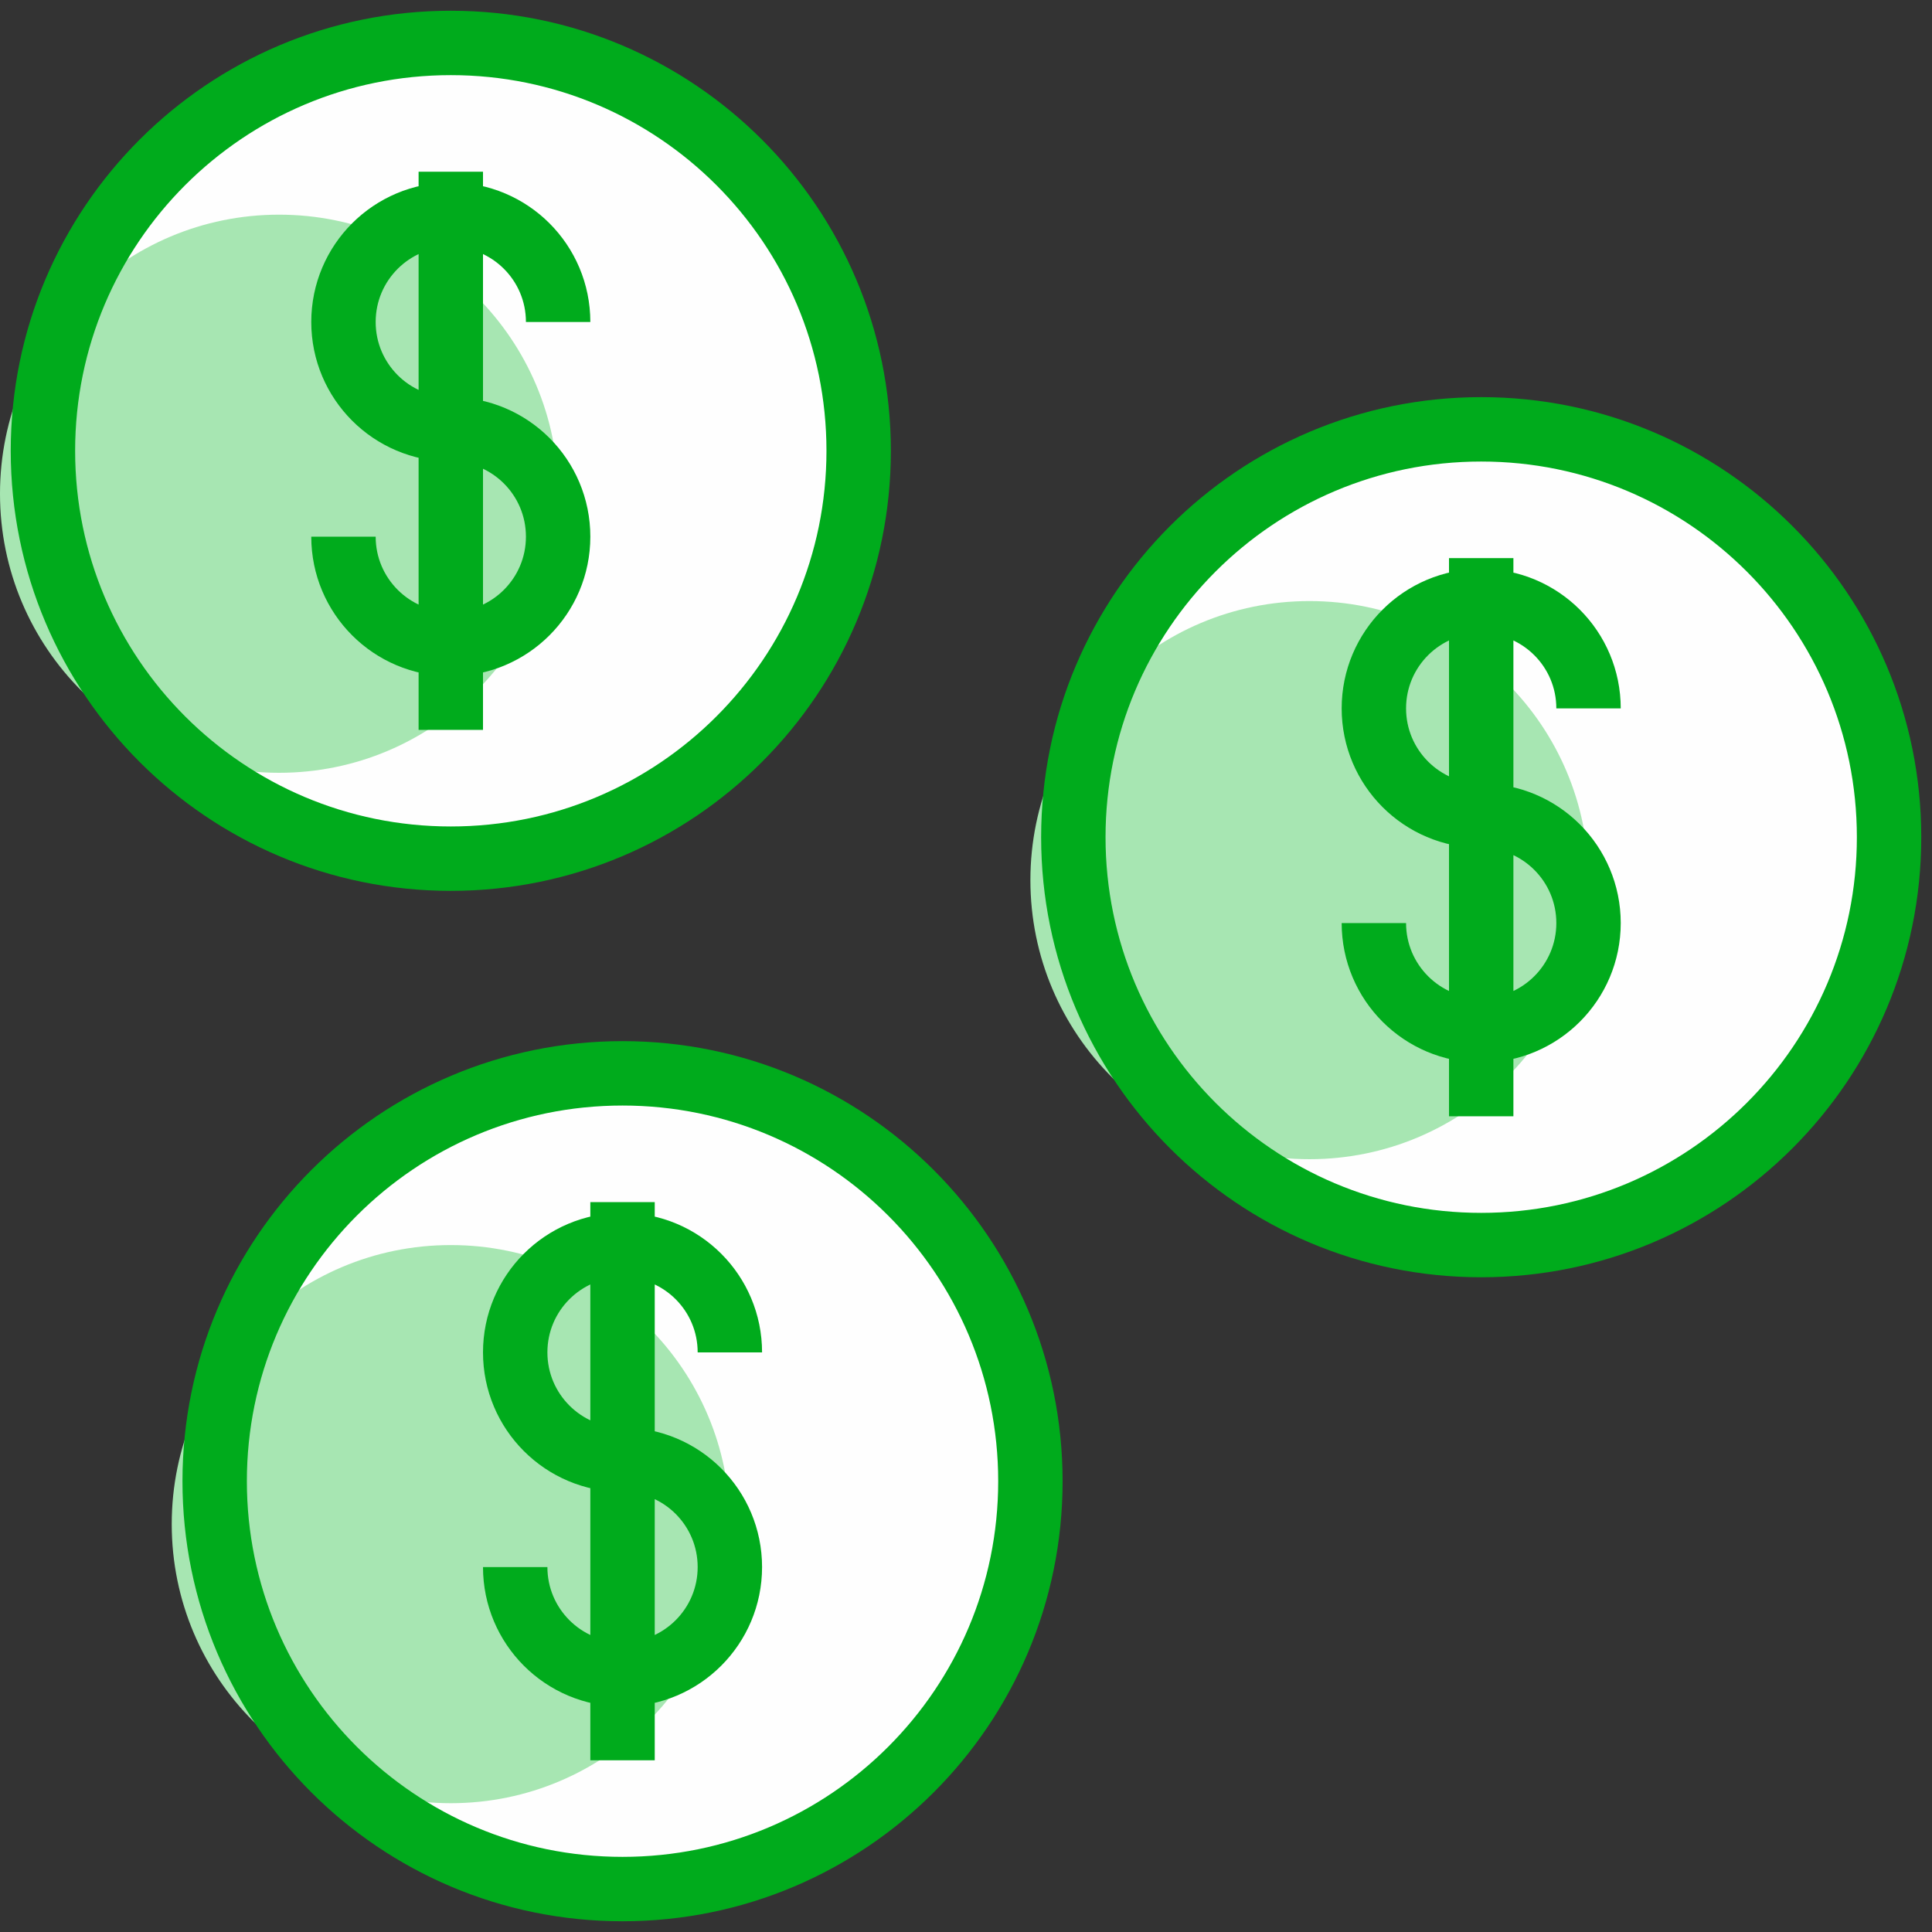 <svg xmlns="http://www.w3.org/2000/svg" width="45" height="45" viewBox="0 0 45 45">
    <rect x="0" y="0" width="45" height="45" fill="#333333" stroke="none"/>
    <g fill="none" fill-rule="evenodd">
        <g>
            <path fill="#FEFEFE" d="M20 9.5c0 5.246-4.254 9.5-9.5 9.5S1 14.746 1 9.5C1 4.252 5.254 0 10.5 0S20 4.253 20 9.5" transform="translate(0 1) translate(24 9)"/>
            <path fill="#A7E6B2" d="M13 10.5c0 3.59-2.91 6.5-6.5 6.5S0 14.09 0 10.5 2.91 4 6.5 4 13 6.91 13 10.5" transform="translate(0 1) translate(24 9)"/>
            <path stroke="#00AB1C" stroke-width="1.5" d="M20 9.5c0 5.246-4.254 9.5-9.5 9.5S1 14.746 1 9.5C1 4.252 5.254 0 10.5 0S20 4.253 20 9.5z" transform="translate(0 1) translate(24 9)"/>
            <g stroke="#00AB1C" stroke-width="1.5">
                <path d="M0 8.5C0 9.88 1.118 11 2.5 11S5 9.88 5 8.5C5 7.119 3.882 6 2.5 6S0 4.88 0 3.5C0 2.118 1.118 1 2.5 1S5 2.118 5 3.5M2.5 0L2.5 13" transform="translate(0 1) translate(24 9) translate(8 3)"/>
            </g>
        </g>
        <g>
            <path fill="#FEFEFE" d="M20 9.5c0 5.246-4.254 9.5-9.5 9.5S1 14.746 1 9.5C1 4.252 5.254 0 10.5 0S20 4.253 20 9.5" transform="translate(0 1) translate(4 24)"/>
            <path fill="#A7E6B2" d="M13 10.5c0 3.59-2.91 6.5-6.5 6.5S0 14.09 0 10.5 2.91 4 6.5 4 13 6.91 13 10.5" transform="translate(0 1) translate(4 24)"/>
            <path stroke="#00AB1C" stroke-width="1.5" d="M20 9.5c0 5.246-4.254 9.5-9.5 9.5S1 14.746 1 9.5C1 4.252 5.254 0 10.5 0S20 4.253 20 9.5z" transform="translate(0 1) translate(4 24)"/>
            <g stroke="#00AB1C" stroke-width="1.5">
                <path d="M0 8.5C0 9.88 1.118 11 2.5 11S5 9.88 5 8.5C5 7.119 3.882 6 2.5 6S0 4.88 0 3.5C0 2.118 1.118 1 2.5 1S5 2.118 5 3.5M2.5 0L2.5 13" transform="translate(0 1) translate(4 24) translate(8 3)"/>
            </g>
        </g>
        <path fill="#FEFEFE" d="M20 9.5c0 5.246-4.254 9.5-9.5 9.5S1 14.746 1 9.5C1 4.252 5.254 0 10.5 0S20 4.253 20 9.5" transform="translate(0 1)"/>
        <path fill="#A7E6B2" d="M13 10.5c0 3.59-2.91 6.5-6.5 6.5S0 14.09 0 10.5 2.91 4 6.5 4 13 6.91 13 10.5" transform="translate(0 1)"/>
        <path stroke="#00AB1C" stroke-width="1.5" d="M20 9.5c0 5.246-4.254 9.5-9.5 9.5S1 14.746 1 9.5C1 4.252 5.254 0 10.5 0S20 4.253 20 9.5z" transform="translate(0 1)"/>
        <g stroke="#00AB1C" stroke-width="1.5">
            <path d="M0 8.5C0 9.88 1.118 11 2.5 11S5 9.88 5 8.5C5 7.119 3.882 6 2.5 6S0 4.88 0 3.5C0 2.118 1.118 1 2.5 1S5 2.118 5 3.5M2.5 0L2.5 13" transform="translate(0 1) translate(8 3)"/>
        </g>
    </g>
</svg>
